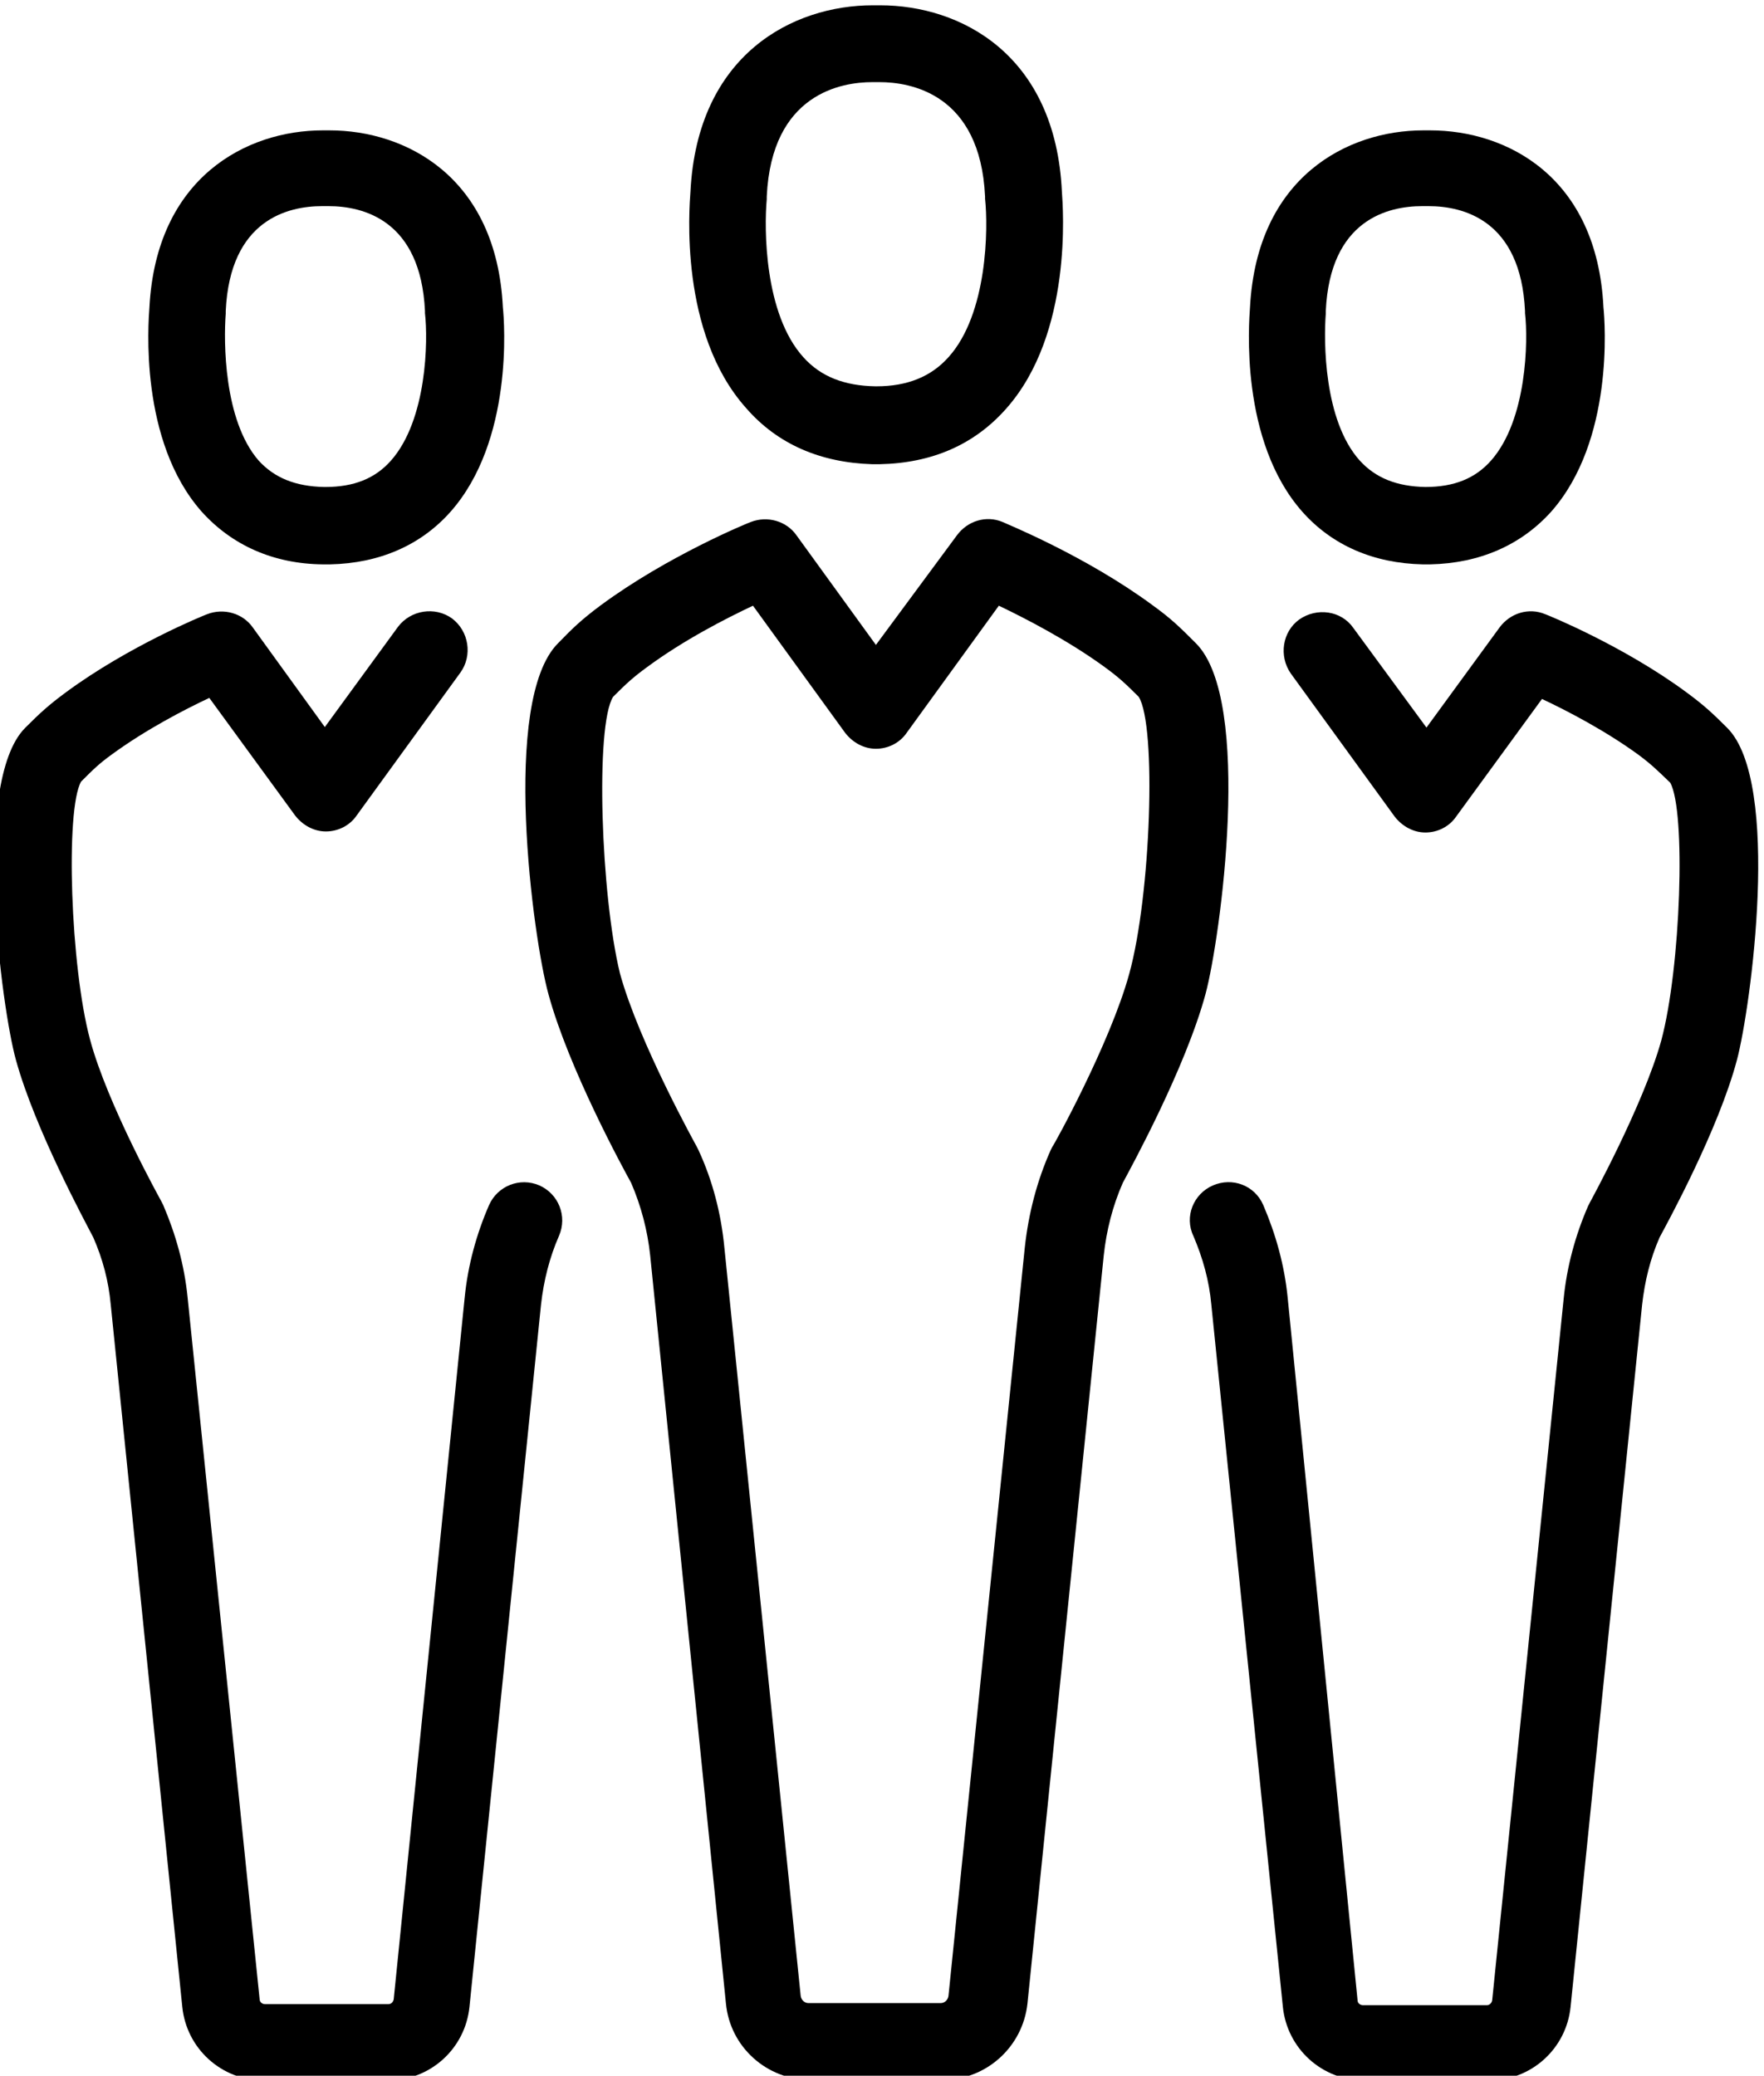 <svg version="1.1" class="svg" xmlns="http://www.w3.org/2000/svg" xmlns:xlink="http://www.w3.org/1999/xlink" x="0px" y="0px" viewBox="-131 225.2 332.9 391.7" style="enable-background:new -131 225.2 332.9 391.7;" xml:space="preserve">
<path d="M-128,425.2c3.6,13.1,13.2,30.8,14.6,33.5c1.8,4.1,2.9,8.3,3.3,12.7l13.5,132.5c0.8,7.9,7.4,13.9,15.4,13.9h23.4
	c8,0,14.6-6,15.4-13.9l13.5-132.5c0.5-4.5,1.6-8.9,3.4-13c1.6-3.7-0.1-7.9-3.7-9.5c-3.7-1.6-7.9,0.1-9.5,3.7
	c-2.4,5.5-4,11.4-4.6,17.4l-13.4,132.5c-0.1,0.5-0.5,0.9-1,0.9H-81c-0.5,0-1-0.4-1-0.9L-95.6,470c-0.6-6-2.2-11.8-4.6-17.4
	c-0.1-0.2-0.2-0.4-0.3-0.6c-0.1-0.2-10.2-18.3-13.5-30.6c-3.7-13.7-4.7-43.4-1.7-48.7c2.4-2.4,3.4-3.4,5.9-5.2
	c6.3-4.6,13.6-8.4,18.3-10.6l16.2,22.2c1.4,1.8,3.5,3,5.8,3s4.5-1.1,5.8-3l19.6-27c2.3-3.2,1.6-7.8-1.6-10.2
	c-3.2-2.3-7.8-1.6-10.2,1.6l-13.8,18.9l-13.6-18.8c-1.9-2.7-5.5-3.7-8.6-2.5c-0.6,0.2-14.8,6-26.6,14.7c-3.4,2.5-5,4-7.8,6.8
	C-136.4,372.9-130.7,415.5-128,425.2"></path>
<path d="M-70.1,331.7h1.4c9.3-0.2,17.1-3.6,22.7-9.9c11.9-13.4,10.2-35.8,9.9-38.6c-1.2-24.7-18.4-33.4-32.7-33.4h-1.3
	c-14.3,0-31.4,8.8-32.7,33.4c-0.2,2.8-2,25.2,9.9,38.6C-87.2,328.1-79.4,331.6-70.1,331.7 M-88.4,284.4v-0.5
	c0.8-17.3,11.8-19.8,18.2-19.8h1.2c6.5,0,17.4,2.6,18.2,19.8v0.4c0.6,5.1,0.4,20.1-6.4,27.8c-3,3.4-7,5-12.4,5h-0.2
	c-5.4-0.1-9.4-1.7-12.4-5C-88.8,304.5-88.8,289.6-88.4,284.4"></path>
<path d="M97.9,448.9c-3.7,1.6-5.4,5.9-3.7,9.5c1.8,4.2,3,8.5,3.4,13l13.5,132.5c0.8,7.9,7.4,13.9,15.4,13.9H150
	c8,0,14.6-6,15.4-13.9l13.5-132.5c0.5-4.4,1.5-8.6,3.3-12.7c1.4-2.6,11.1-20.3,14.6-33.5c2.6-9.8,8.4-52.3-1.8-62.6
	c-2.8-2.8-4.4-4.3-7.8-6.8c-11.8-8.7-26-14.5-26.6-14.7c-3.1-1.3-6.6-0.2-8.6,2.5l-13.8,18.9l-13.8-18.8c-2.3-3.3-6.9-3.9-10.2-1.6
	c-3.2,2.3-3.9,6.9-1.6,10.2l19.6,27c1.4,1.8,3.5,3,5.8,3s4.5-1.1,5.8-3l16.2-22.2c4.7,2.2,12,6,18.3,10.6c2.4,1.8,3.4,2.8,5.9,5.2
	c3,5.3,2,35-1.7,48.7c-3.4,12.2-13.4,30.4-13.5,30.6s-0.2,0.4-0.3,0.6c-2.4,5.5-4,11.4-4.6,17.4l-13.5,132.5c-0.1,0.5-0.5,0.9-1,0.9
	h-23.4c-0.5,0-1-0.4-1-0.9L112,470c-0.6-6-2.2-11.8-4.6-17.4C105.8,448.9,101.6,447.3,97.9,448.9"></path>
<path d="M137.5,331.7h1.4c9.3-0.2,17.1-3.6,22.8-9.9c11.9-13.4,10.2-35.8,9.9-38.6c-1.2-24.7-18.3-33.4-32.7-33.4h-1.3
	c-14.3,0-31.4,8.8-32.7,33.4c-0.2,2.8-2,25.2,9.9,38.6C120.4,328.1,128.2,331.5,137.5,331.7 M119.2,284.4v-0.5
	c0.8-17.3,11.8-19.8,18.2-19.8h1.2c6.5,0,17.4,2.6,18.2,19.8v0.4c0.6,5.1,0.4,20.1-6.4,27.8c-3,3.4-7,5-12.4,5h0
	c-5.4-0.1-9.4-1.7-12.4-5C118.8,304.5,118.8,289.6,119.2,284.4"></path>
<path d="M-25.7,346.6c-10.8,10.8-4.7,55.8-1.8,66.2c3.8,14,14.1,32.9,15.6,35.6c1.9,4.4,3.1,9,3.6,13.7L6,603.3
	c0.8,8.2,7.7,14.4,16,14.4h24.9c8.2,0,15.1-6.2,16-14.4l14.4-141.2c0.5-4.7,1.7-9.4,3.6-13.7c1.5-2.8,11.8-21.6,15.6-35.6
	c2.8-10.4,9-55.4-1.8-66.2c-3-3-4.6-4.6-8.2-7.2c-12.6-9.3-27.7-15.4-28.3-15.7c-3.1-1.3-6.6-0.2-8.6,2.5l-15.3,20.7l-15-20.7
	c-1.9-2.7-5.5-3.7-8.6-2.5c-0.6,0.2-15.7,6.4-28.3,15.7C-21.1,342-22.8,343.6-25.7,346.6 M-15.3,356.7c2.6-2.6,3.8-3.7,6.4-5.6
	c6.9-5.1,14.9-9.2,20-11.6l17.4,24c1.4,1.8,3.5,3,5.8,3s4.5-1.1,5.8-3l17.4-24c5,2.4,13,6.5,20,11.6c2.6,1.9,3.8,3,6.4,5.6
	c3.4,5.4,2.3,37.5-1.8,52.3c-3.6,13.1-14.3,32.5-14.5,32.6c-0.1,0.2-0.2,0.4-0.3,0.6c-2.6,5.8-4.2,12-4.9,18.4L48,601.8
	c-0.1,0.8-0.7,1.4-1.5,1.4H21.6c-0.8,0-1.4-0.6-1.5-1.4L5.7,460.6c-0.6-6.3-2.2-12.6-4.9-18.4c-0.1-0.2-0.2-0.4-0.3-0.6
	C0.4,441.4-10.4,422-14,408.9C-17.6,394.2-18.7,362.1-15.3,356.7"></path>
<path d="M33.6,312.8H35c9.9-0.2,17.9-3.7,23.9-10.5c12.6-14.2,10.7-38,10.5-40.9c-1.2-26-19.2-35.2-34.3-35.2h-1.4
	c-15,0-33.1,9.2-34.4,35.2c-0.2,2.9-2.2,26.6,10.5,40.8C15.7,309,23.8,312.5,33.6,312.8 M13.7,262.8v-0.5
	c0.9-19.5,14.2-21.6,19.9-21.6H35c5.7,0,19,2.1,19.9,21.6v0.4c0.6,5.5,0.5,21.7-6.9,29.9c-3.3,3.7-7.8,5.5-13.6,5.5h-0.2
	c-5.8-0.1-10.3-1.8-13.6-5.5C13.2,284.4,13.2,268.3,13.7,262.8"></path>
</svg>